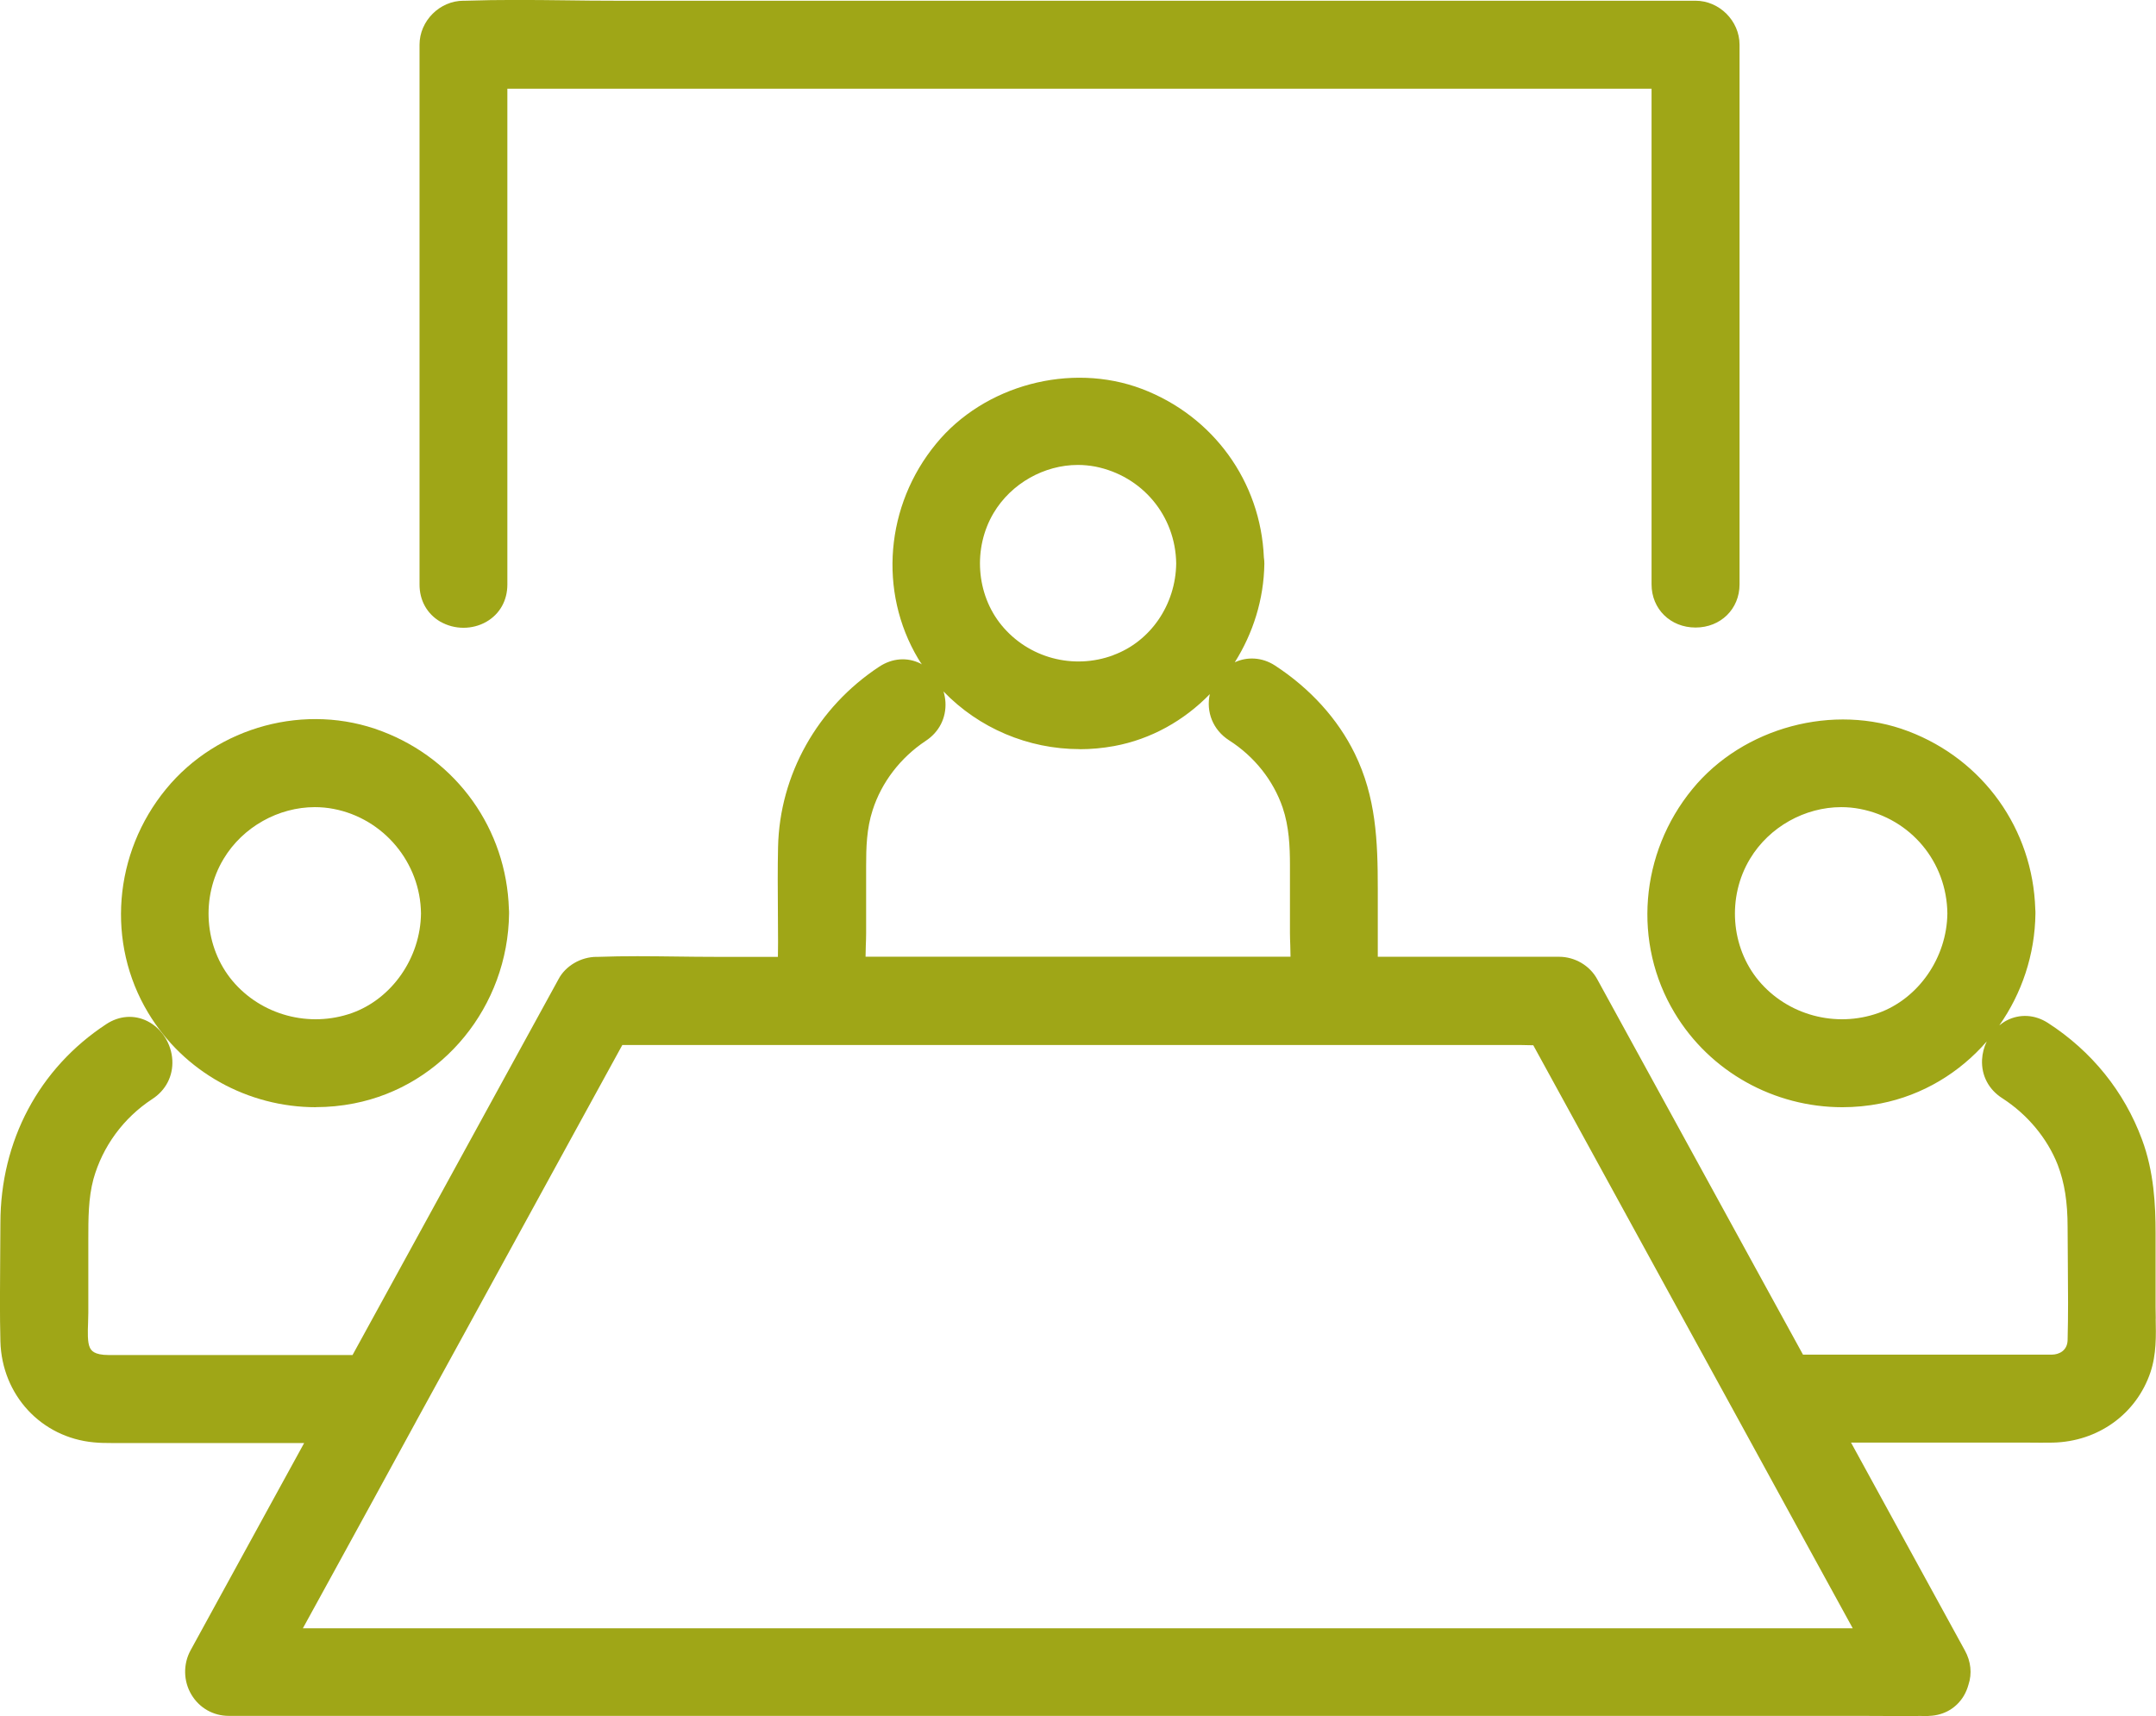 <?xml version="1.0" encoding="UTF-8"?>
<svg xmlns="http://www.w3.org/2000/svg" id="Layer_2" viewBox="0 0 266.1 211.83">
  <defs>
    <style>.cls-1{fill:#9fa617;}</style>
  </defs>
  <g id="Layer_1-2">
    <path class="cls-1" d="m266.07,162.77c-.01-.48-.02-.95-.02-1.41v-9.12c0-3.5-.2-7.62-1.68-11.59-2.19-5.92-6.2-10.89-11.6-14.38-1.61-1.04-3.47-1.15-5.1-.31-.33.17-.62.38-.91.61,2.76-3.93,4.4-8.71,4.46-13.81,0-.18,0-.36-.02-.54-.3-9.86-6.41-18.45-15.68-21.96-9.18-3.5-20.39-.5-26.64,7.14-6.5,7.92-7.38,19.02-2.2,27.62,4.38,7.31,12.32,11.65,20.71,11.65,1.56,0,3.14-.15,4.71-.46,5.21-1.02,9.76-3.8,13.11-7.66-.34.7-.54,1.47-.58,2.26-.09,1.95.82,3.68,2.5,4.75,3.11,2.01,5.55,4.94,6.84,8.22.84,2.2,1.22,4.58,1.22,7.72,0,1.56.01,3.13.03,4.69.03,3.04.05,6.18-.03,9.22-.03,1.32-1.07,1.79-1.93,1.8h-30.73l-4.52-8.24c-4.28-7.8-8.55-15.6-12.82-23.4-2.69-4.9-5.39-9.82-8.05-14.69-.91-1.69-2.76-2.78-4.72-2.78h-22.37c0-.08,0-.16,0-.23v-8.14c0-5.97-.22-11.34-2.84-16.71-2.09-4.27-5.49-8.03-9.86-10.88-1.58-1.02-3.41-1.1-4.95-.39,2.25-3.57,3.59-7.76,3.65-12.17,0-.27-.02-.53-.06-.78-.39-9.34-6.24-17.45-15.07-20.8-8.79-3.32-19.47-.46-25.39,6.78-6.25,7.59-7.14,18.24-2.21,26.52.14.24.3.47.46.71-.05-.03-.1-.07-.16-.1-1.63-.82-3.49-.68-5.1.38-7.63,5.02-12.3,13.35-12.49,22.27-.06,2.64-.04,5.3-.02,7.87,0,1.29.02,2.57.02,3.85,0,.35,0,.71-.01,1.07,0,.25,0,.51-.01.76h-7.75c-1.59,0-3.18-.02-4.77-.04-3.18-.04-6.47-.08-9.64.04h-.21c-1.96,0-3.86,1.13-4.71,2.76l-7.12,12.99c-3.73,6.81-7.46,13.62-11.19,20.43-2.37,4.32-4.74,8.65-7.11,12.97H13.44c-1.88,0-2.18-.59-2.35-.92-.31-.64-.26-1.97-.22-3.04.02-.44.03-.87.03-1.27v-9.02c0-2.62,0-5.1.63-7.46,1.13-4.04,3.71-7.56,7.25-9.88,1.69-1.09,2.59-2.85,2.49-4.81-.11-2.04-1.31-3.92-3.07-4.81-1.63-.82-3.49-.69-5.09.37C4.81,131.87.05,140.82.05,150.99c0,1.6-.01,3.21-.03,4.81-.03,3.2-.05,6.52.03,9.78.18,6.61,5.03,11.86,11.54,12.46.71.07,1.41.08,2.09.08.33,0,.65,0,.97,0,.3,0,.6,0,.9,0h21.99c-1.26,2.31-2.53,4.62-3.8,6.93l-10.22,18.66c-.93,1.7-.89,3.8.1,5.46.98,1.65,2.7,2.63,4.61,2.63h201.08c.9,0,1.81,0,2.71.01,1.68.01,3.41.03,5.1,0,.11,0,.23.02.34.02.04,0,.07,0,.11,0,.19,0,.38,0,.56-.03,1.81-.07,3.34-.96,4.25-2.48.25-.43.44-.88.57-1.36.46-1.38.31-2.87-.44-4.23-2.54-4.64-5.08-9.28-7.63-13.93-2.14-3.9-4.28-7.82-6.42-11.73h21.97c.48,0,.96.01,1.44.01s1,0,1.5-.01c5.57-.12,10.3-3.52,12.04-8.67.75-2.21.69-4.56.65-6.63Zm-25.72-50.02c-.06,5.46-3.56,10.51-8.51,12.29-5.27,1.87-11.2.27-14.76-3.97-3.48-4.16-3.93-10.35-1.09-15.06,2.38-3.96,6.79-6.38,11.26-6.38.77,0,1.55.07,2.32.22,6.26,1.21,10.7,6.52,10.78,12.9ZM37.37,201.01l3.2-5.83c3.56-6.5,7.13-13,10.67-19.51.08-.13.14-.26.21-.39l6-10.94c4.28-7.8,8.55-15.6,12.81-23.4,1.24-2.25,2.47-4.51,3.71-6.77.95-1.73,1.89-3.46,2.84-5.18h110.77c.49,0,.98.01,1.47.03.06,0,.13,0,.19,0l5.59,10.2c3.73,6.8,7.46,13.61,11.19,20.43,5.62,10.25,11.25,20.51,16.85,30.76l5.8,10.58H37.37Zm100.05-120.14c-4.94,1.84-10.49.35-13.81-3.7-3.14-3.83-3.54-9.52-.98-13.84,2.19-3.68,6.27-5.94,10.41-5.94.71,0,1.42.07,2.13.2,5.81,1.15,9.92,6.07,10,11.96-.06,5.09-3.17,9.63-7.75,11.31Zm-4.16,11.61c1.41,0,2.83-.13,4.25-.39,4.56-.84,8.64-3.15,11.81-6.41-.48,2.18.37,4.42,2.39,5.71,3.11,1.99,5.45,4.94,6.6,8.3.79,2.34.9,4.8.9,7.11v8.38c0,.48.02.98.04,1.5.02.47.03.95.03,1.41h-52.45c0-.45.01-.91.03-1.36.02-.52.04-1.02.04-1.5v-8.3c0-2.34.06-4.64.8-6.92,1.1-3.44,3.43-6.48,6.54-8.55,1.67-1.09,2.56-2.84,2.45-4.8-.03-.45-.11-.89-.24-1.31,4.35,4.52,10.44,7.12,16.81,7.12Z"></path>
    <path class="cls-1" d="m38.99,136.66c1.56,0,3.14-.15,4.71-.46,10.95-2.14,19-11.99,19.13-23.44,0-.18,0-.37-.02-.54-.3-9.86-6.41-18.45-15.68-21.96-9.33-3.56-20.29-.62-26.64,7.14-6.5,7.92-7.38,19.02-2.2,27.62,4.38,7.31,12.32,11.65,20.7,11.65Zm-11.39-30.65c2.38-3.96,6.79-6.38,11.26-6.38.77,0,1.55.07,2.32.22,6.17,1.19,10.71,6.62,10.78,12.9-.06,5.46-3.56,10.51-8.51,12.29-5.27,1.87-11.2.27-14.76-3.97-3.48-4.16-3.93-10.35-1.09-15.06Z"></path>
    <path class="cls-1" d="m54.34,76.73c.87.5,1.86.76,2.86.76s1.97-.25,2.83-.74c1.65-.95,2.59-2.62,2.59-4.6V10.95h140.42c.27,0,.54,0,.8,0v61.18c0,3.04,2.33,5.33,5.43,5.33s5.43-2.29,5.43-5.33V5.52c0-2.94-2.49-5.43-5.43-5.43H75.97c-2.04,0-4.08-.02-6.13-.05-4.07-.05-8.29-.09-12.37.05h-.26c-2.94,0-5.43,2.49-5.43,5.43v66.61c-.01,1.97.92,3.64,2.55,4.6Z"></path>
  </g>
</svg>
